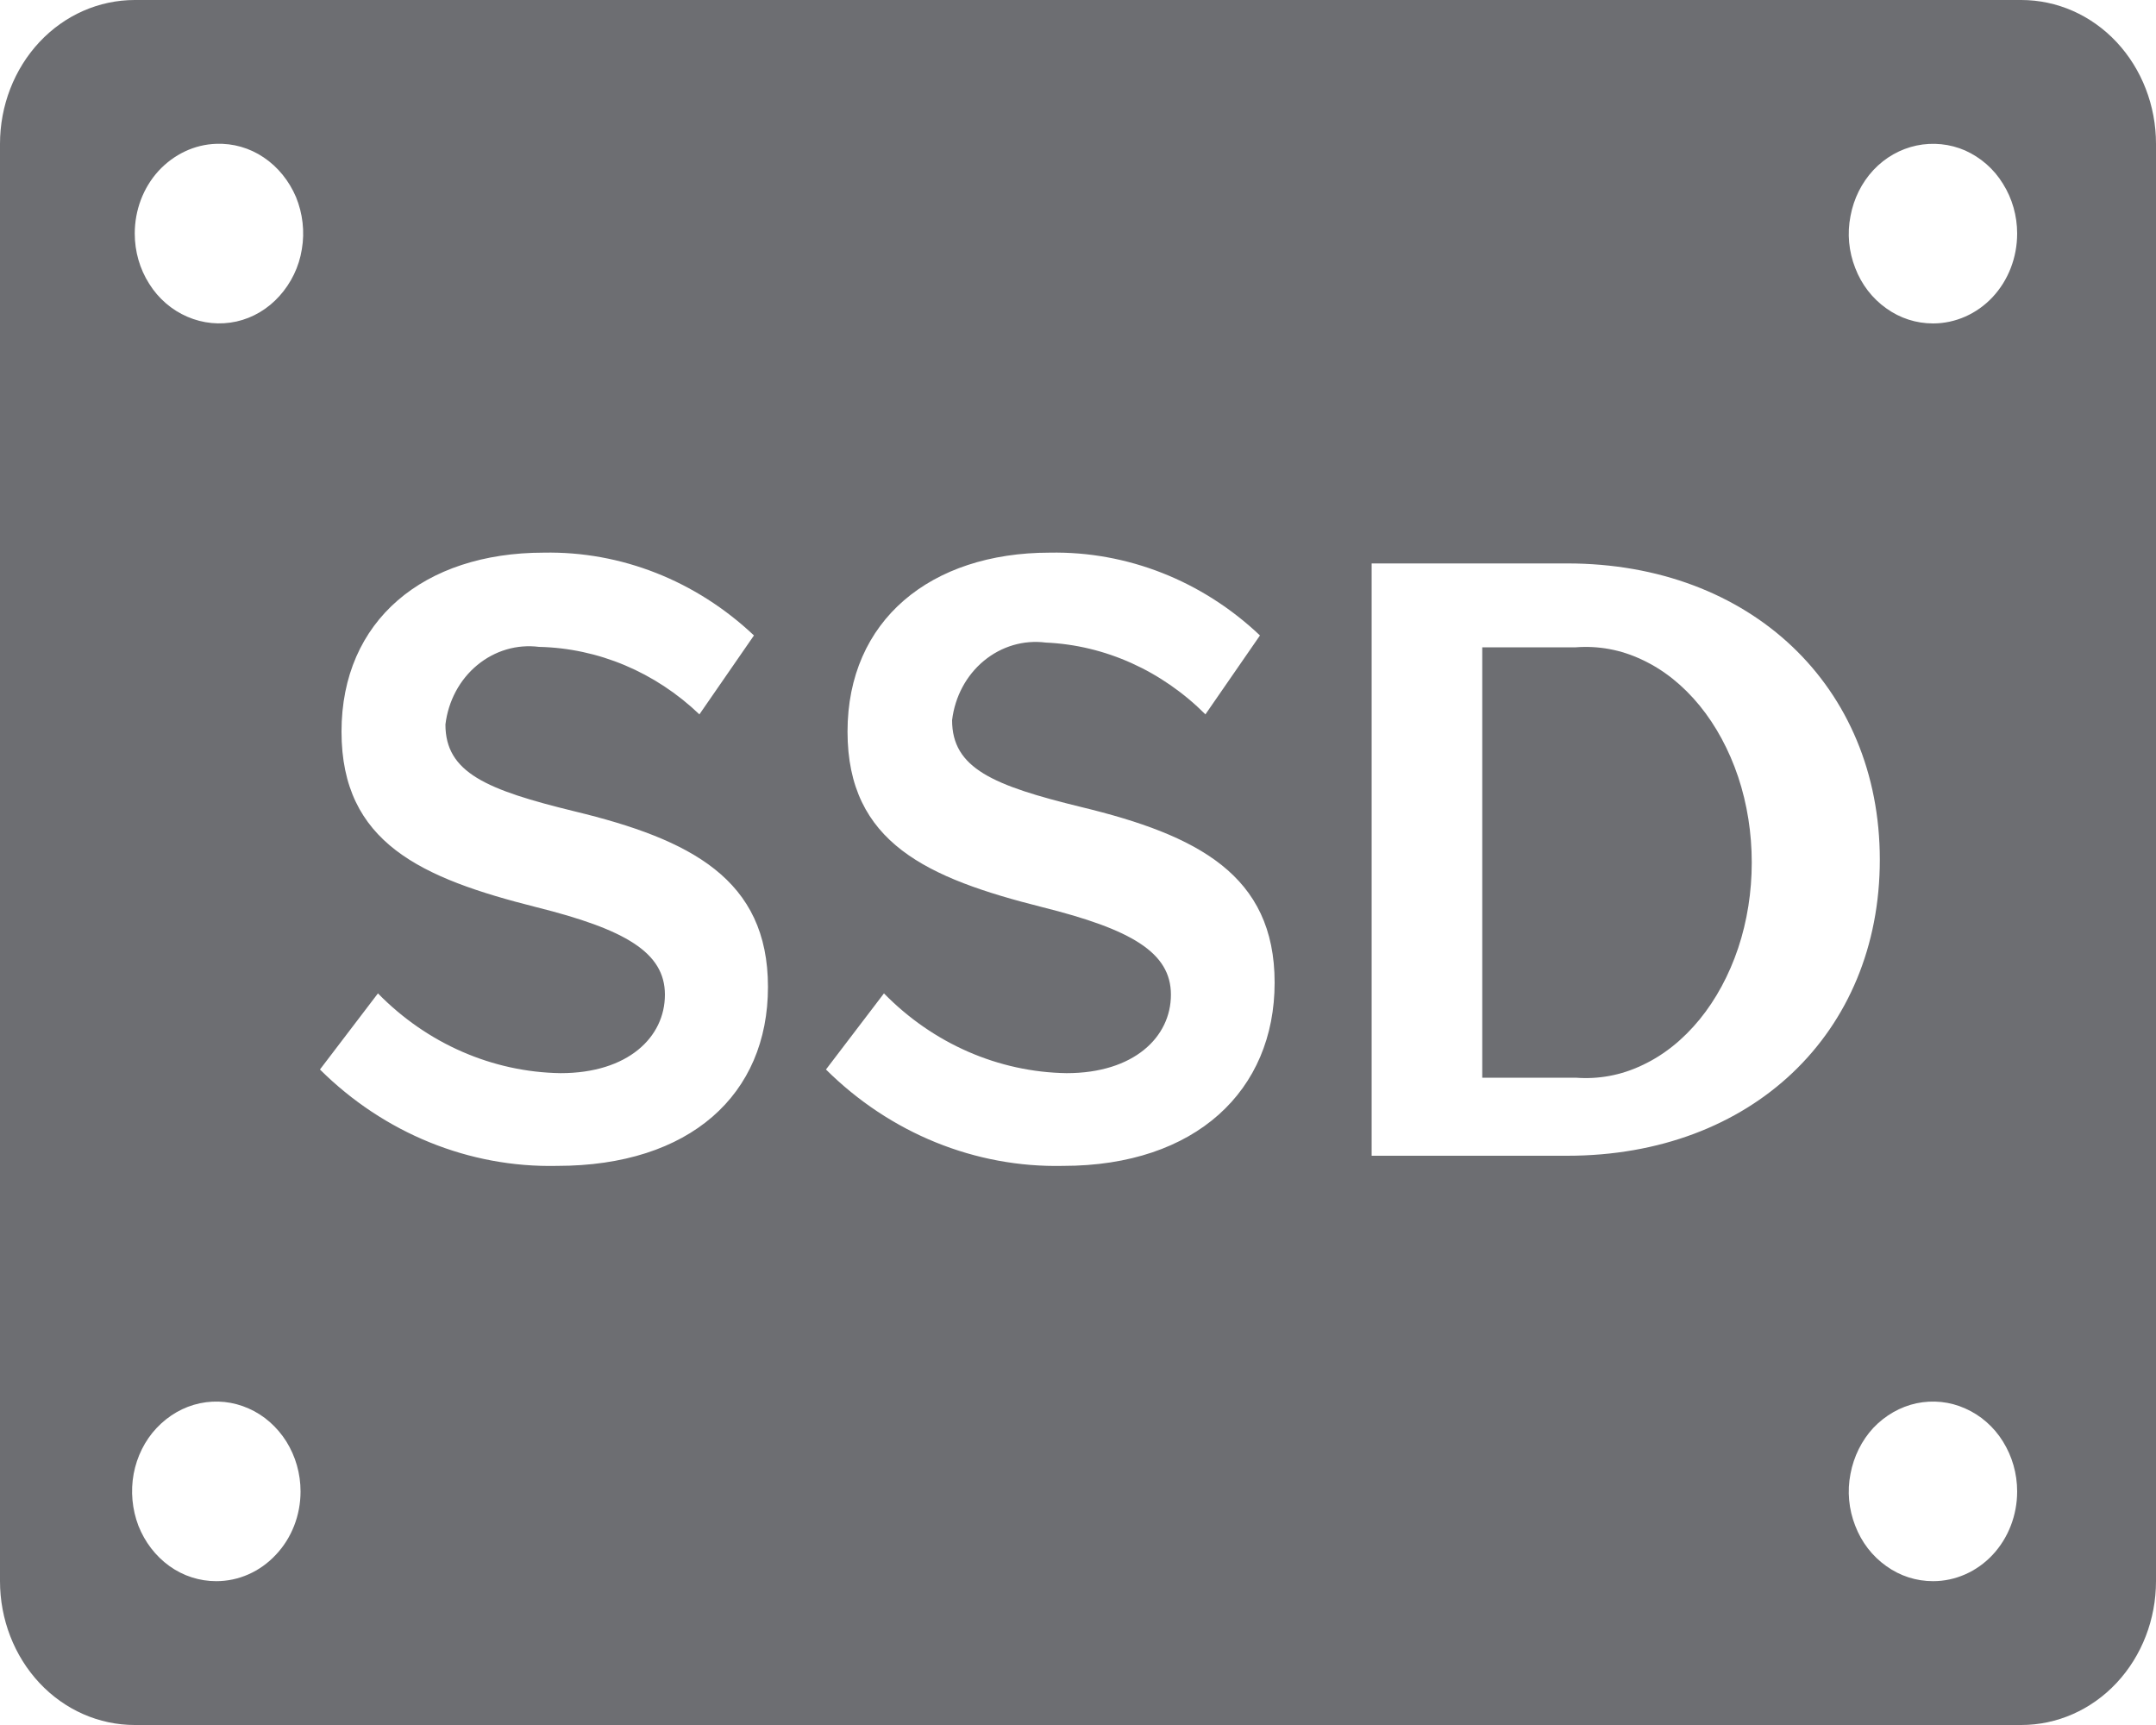 <?xml version="1.0" encoding="utf-8"?><svg width="10" height="8" viewBox="0 0 10 8" fill="none" xmlns="http://www.w3.org/2000/svg"><path d="M9.375 0H0.625C0.459 0 0.3 0.07 0.183 0.195C0.066 0.32 0 0.49 0 0.667V7.333C0 7.51 0.066 7.68 0.183 7.805C0.3 7.93 0.459 8 0.625 8H9.375C9.541 8 9.7 7.93 9.817 7.805C9.934 7.68 10 7.51 10 7.333V0.667C10 0.49 9.934 0.32 9.817 0.195C9.7 0.07 9.541 0 9.375 0ZM1.003 0.667C1.081 0.664 1.158 0.686 1.223 0.73C1.289 0.774 1.341 0.839 1.373 0.914C1.404 0.99 1.414 1.074 1.4 1.156C1.387 1.238 1.35 1.313 1.296 1.373C1.242 1.433 1.173 1.474 1.097 1.491C1.02 1.508 0.941 1.5 0.869 1.469C0.797 1.438 0.735 1.385 0.692 1.316C0.648 1.247 0.625 1.166 0.625 1.083C0.625 0.975 0.664 0.871 0.735 0.793C0.806 0.716 0.902 0.67 1.003 0.667ZM1.003 7.333C0.926 7.333 0.85 7.309 0.786 7.263C0.722 7.217 0.672 7.152 0.642 7.076C0.613 7 0.605 6.916 0.62 6.835C0.635 6.755 0.672 6.68 0.727 6.622C0.782 6.564 0.851 6.524 0.927 6.508C1.003 6.492 1.081 6.5 1.153 6.532C1.224 6.563 1.285 6.617 1.328 6.685C1.371 6.754 1.394 6.834 1.394 6.917C1.394 7.027 1.353 7.133 1.279 7.211C1.206 7.289 1.107 7.333 1.003 7.333ZM2.584 5.407C2.177 5.416 1.782 5.256 1.484 4.96L1.753 4.607C1.981 4.84 2.284 4.972 2.6 4.977C2.913 4.977 3.084 4.81 3.084 4.613C3.084 4.417 2.9 4.31 2.487 4.207C1.956 4.073 1.584 3.91 1.584 3.393C1.584 2.877 1.966 2.563 2.522 2.563C2.88 2.556 3.228 2.693 3.497 2.947L3.244 3.313C3.039 3.117 2.775 3.006 2.5 3C2.398 2.987 2.295 3.017 2.213 3.085C2.132 3.152 2.079 3.251 2.066 3.36C2.066 3.583 2.256 3.663 2.666 3.763C3.203 3.893 3.562 4.077 3.562 4.577C3.562 5.077 3.2 5.407 2.584 5.407ZM4.931 5.407C4.524 5.416 4.129 5.256 3.831 4.96L4.1 4.607C4.328 4.84 4.631 4.972 4.947 4.977C5.259 4.977 5.431 4.81 5.431 4.613C5.431 4.417 5.247 4.31 4.834 4.207C4.303 4.073 3.931 3.91 3.931 3.393C3.931 2.877 4.316 2.563 4.869 2.563C5.227 2.556 5.576 2.693 5.844 2.947L5.591 3.313C5.389 3.111 5.126 2.992 4.85 2.98C4.748 2.967 4.645 2.997 4.563 3.065C4.482 3.132 4.429 3.231 4.416 3.34C4.416 3.563 4.606 3.643 5.016 3.743C5.553 3.873 5.912 4.057 5.912 4.557C5.912 5.057 5.547 5.407 4.931 5.407ZM6.362 5.36V2.613H7.269C8.119 2.613 8.719 3.183 8.719 3.987C8.719 4.79 8.125 5.36 7.269 5.36H6.362ZM8.966 7.333C8.888 7.333 8.813 7.309 8.749 7.263C8.684 7.217 8.634 7.152 8.605 7.076C8.575 7 8.567 6.916 8.583 6.835C8.598 6.755 8.635 6.68 8.689 6.622C8.744 6.564 8.814 6.524 8.889 6.508C8.965 6.492 9.044 6.5 9.115 6.532C9.186 6.563 9.248 6.617 9.29 6.685C9.333 6.754 9.356 6.834 9.356 6.917C9.356 7.027 9.315 7.133 9.242 7.211C9.169 7.289 9.069 7.333 8.966 7.333ZM8.966 1.5C8.888 1.5 8.813 1.476 8.749 1.43C8.684 1.384 8.634 1.319 8.605 1.243C8.575 1.167 8.567 1.083 8.583 1.002C8.598 0.921 8.635 0.847 8.689 0.789C8.744 0.73 8.814 0.691 8.889 0.675C8.965 0.659 9.044 0.667 9.115 0.698C9.186 0.73 9.248 0.783 9.29 0.852C9.333 0.92 9.356 1.001 9.356 1.083C9.356 1.194 9.315 1.3 9.242 1.378C9.169 1.456 9.069 1.5 8.966 1.5Z" fill="#6D6E72"></path><path d="M6.875 3.002H7.309C7.414 2.994 7.519 3.013 7.617 3.06C7.716 3.106 7.806 3.178 7.883 3.272C7.959 3.365 8.02 3.478 8.062 3.603C8.104 3.729 8.125 3.864 8.125 4C8.125 4.136 8.104 4.271 8.062 4.397C8.02 4.522 7.959 4.635 7.883 4.728C7.806 4.822 7.716 4.894 7.617 4.94C7.519 4.987 7.414 5.006 7.309 4.998H6.875V3.002Z" fill="#6D6E72"></path></svg>
